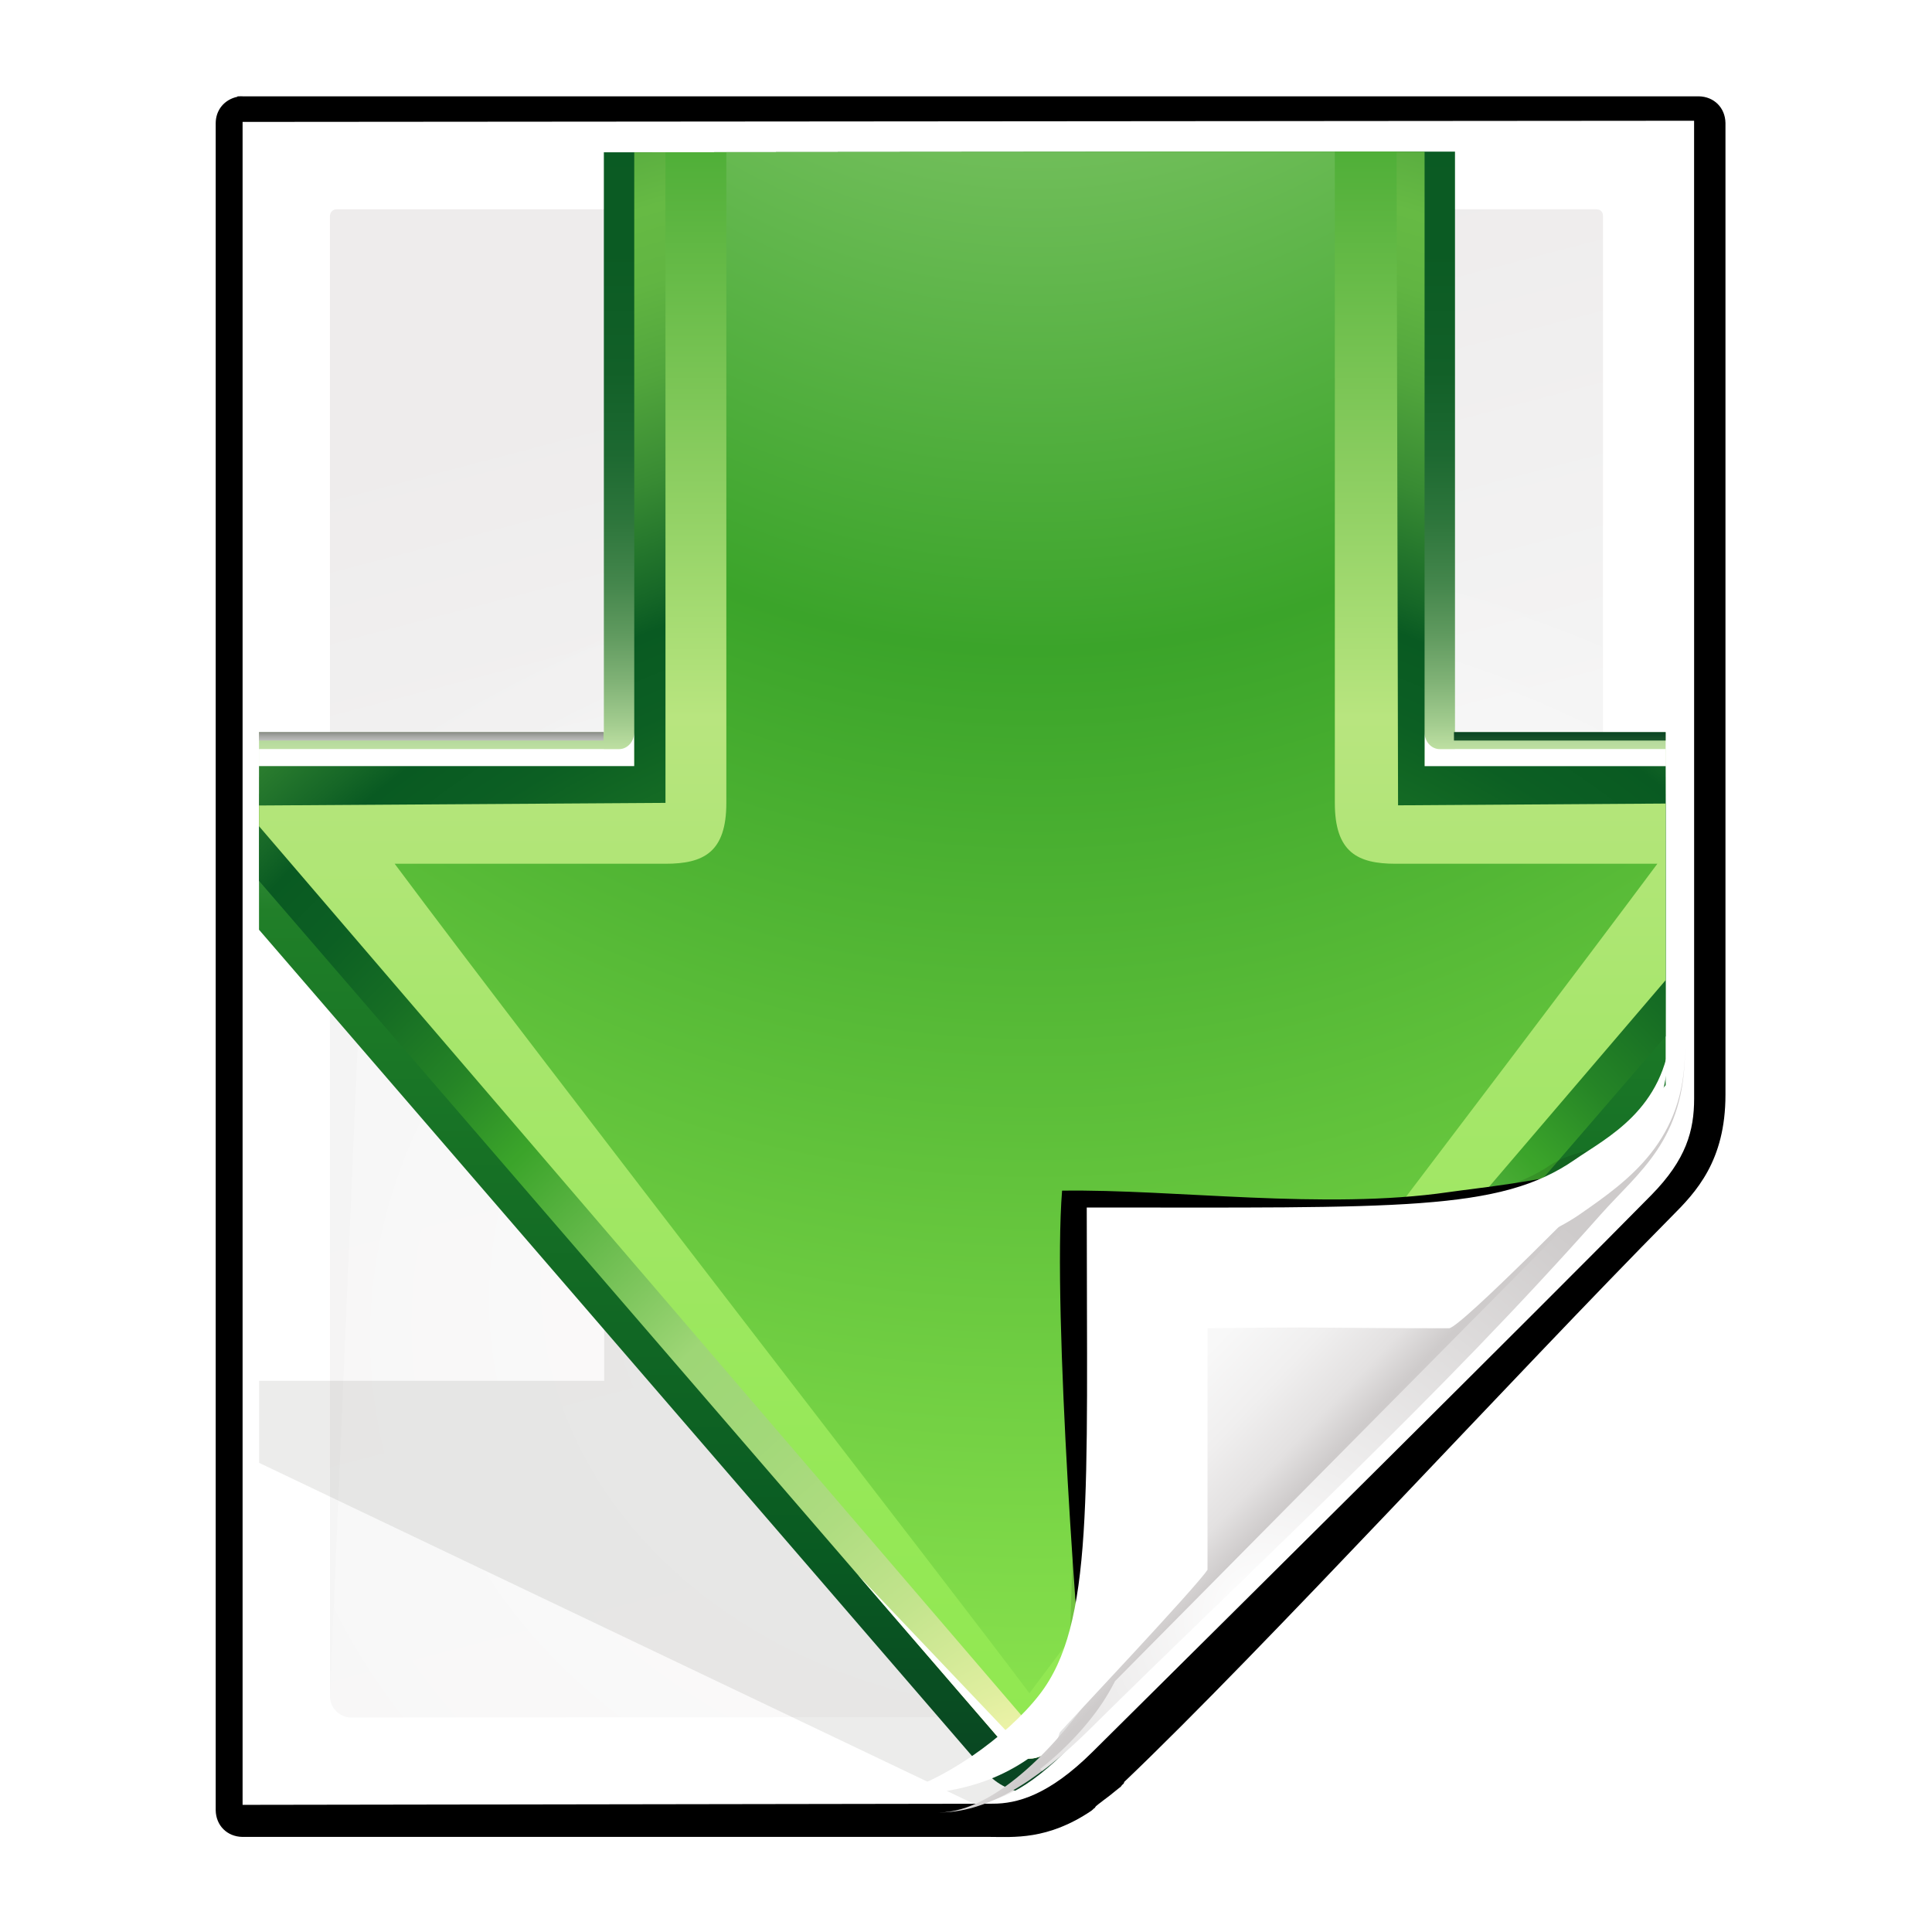 <?xml version="1.0" encoding="UTF-8" standalone="no"?>
<!-- Created with Inkscape (http://www.inkscape.org/) -->

<svg
   xmlns:dc="http://purl.org/dc/elements/1.1/"
   xmlns:cc="http://creativecommons.org/ns#"
   xmlns:rdf="http://www.w3.org/1999/02/22-rdf-syntax-ns#"
   xmlns:svg="http://www.w3.org/2000/svg"
   xmlns="http://www.w3.org/2000/svg"
   xmlns:xlink="http://www.w3.org/1999/xlink"
   xmlns:sodipodi="http://sodipodi.sourceforge.net/DTD/sodipodi-0.dtd"
   xmlns:inkscape="http://www.inkscape.org/namespaces/inkscape"
   width="128"
   height="128"
   id="svg2606"
   sodipodi:version="0.32"
   inkscape:version="0.48.0 r9654"
   version="1.0"
   sodipodi:docname="application-x-zerosize.svgz"
   inkscape:output_extension="org.inkscape.output.svgz.inkscape"
   inkscape:export-filename="/home/pinheiro/pics/oxygen-icons/scalable/mimetypes/small/16x16/application-x-kgetlist.png"
   inkscape:export-xdpi="180"
   inkscape:export-ydpi="180">
  <defs
     id="defs2608">
    <linearGradient
       id="linearGradient6131">
      <stop
         id="stop6133"
         offset="0"
         style="stop-color:#fcfcfc;stop-opacity:1" />
      <stop
         style="stop-color:#f8f8f8;stop-opacity:1"
         offset="0.523"
         id="stop6135" />
      <stop
         id="stop6141"
         offset="0.775"
         style="stop-color:#f0efef;stop-opacity:1;" />
      <stop
         id="stop6139"
         offset="0.901"
         style="stop-color:#e3e1e1;stop-opacity:1;" />
      <stop
         id="stop6137"
         offset="1"
         style="stop-color:#cecbcb;stop-opacity:1" />
    </linearGradient>
    <linearGradient
       inkscape:collect="always"
       xlink:href="#linearGradient6131"
       id="linearGradient3893"
       gradientUnits="userSpaceOnUse"
       gradientTransform="matrix(1.012,0,0,1.012,-0.896,-0.987)"
       x1="86.738"
       y1="93.621"
       x2="95.46"
       y2="102.344" />
    <radialGradient
       inkscape:collect="always"
       xlink:href="#linearGradient3913-5"
       id="radialGradient3919-5"
       cx="90.75"
       cy="110.253"
       fx="90.75"
       fy="110.253"
       r="18.75"
       gradientTransform="matrix(1.307,0,0,1.307,-27.836,-33.818)"
       gradientUnits="userSpaceOnUse" />
    <linearGradient
       inkscape:collect="always"
       id="linearGradient3913-5">
      <stop
         style="stop-color:#ffffff;stop-opacity:1;"
         offset="0"
         id="stop3915-4" />
      <stop
         style="stop-color:#ffffff;stop-opacity:0;"
         offset="1"
         id="stop3917-7" />
    </linearGradient>
    <clipPath
       clipPathUnits="userSpaceOnUse"
       id="clipPath3889-6">
      <path
         sodipodi:nodetypes="cscscssc"
         inkscape:connector-curvature="0"
         id="path3891-5"
         d="m 112,82.503 c 0,4.465 -2.797,6.41 -5.28,8.094 -5.109,3.465 -14.939,3.325 -20.72,3.406 -0.081,5.781 0.166,15.505 -3.299,20.613 -1.684,2.482 -5.291,5.387 -8.201,5.387 2.318,0 4.743,-1.335 7.584,-4.085 9.142,-8.849 17.367,-16.135 25.673,-25.298 C 109.676,88.504 112,86.979 112,82.503 z"
         style="fill:url(#linearGradient3893);fill-opacity:1;stroke:none" />
    </clipPath>
    <filter
       color-interpolation-filters="sRGB"
       inkscape:collect="always"
       id="filter3909-6">
      <feGaussianBlur
         inkscape:collect="always"
         stdDeviation="0.43"
         id="feGaussianBlur3911-9" />
    </filter>
    <linearGradient
       inkscape:collect="always"
       xlink:href="#linearGradient3897-7"
       id="linearGradient3895-3"
       gradientUnits="userSpaceOnUse"
       gradientTransform="matrix(1.334,0,0,1.364,-37.239,-42.998)"
       x1="82.157"
       y1="90.382"
       x2="94.221"
       y2="102.184" />
    <linearGradient
       id="linearGradient3897-7">
      <stop
         style="stop-color:#fcfcfc;stop-opacity:1"
         offset="0"
         id="stop3899-4" />
      <stop
         id="stop3901-5"
         offset="0.523"
         style="stop-color:#f8f8f8;stop-opacity:1" />
      <stop
         style="stop-color:#f0efef;stop-opacity:1;"
         offset="0.723"
         id="stop3903-2" />
      <stop
         style="stop-color:#e3e1e1;stop-opacity:1;"
         offset="0.89"
         id="stop3905-5" />
      <stop
         style="stop-color:#cecbcb;stop-opacity:1"
         offset="1"
         id="stop3907-4" />
    </linearGradient>
    <clipPath
       clipPathUnits="userSpaceOnUse"
       id="clipPath6093-7">
      <path
         inkscape:connector-curvature="0"
         sodipodi:nodetypes="cccssccc"
         id="path6095-4"
         d="m 17,8 0.783,110 57.5,0 c 1.675,0 3.119,0.181 4.9,-1.6 8.798,-8.798 21.481,-23.383 28.74,-30.707 2.441,-2.463 2.801,-4.471 2.801,-6.724 L 110,8 z"
         style="fill:#ffffff;fill-opacity:1" />
    </clipPath>
    <radialGradient
       inkscape:collect="always"
       xlink:href="#linearGradient5982-7"
       id="radialGradient5988-0"
       cx="68.139"
       cy="89.42"
       fx="67.932"
       fy="72.691"
       r="47.5"
       gradientTransform="matrix(1.586,-0.079,0.065,1.295,-41.872,-14.425)"
       gradientUnits="userSpaceOnUse" />
    <linearGradient
       inkscape:collect="always"
       id="linearGradient5982-7">
      <stop
         style="stop-color:#ffffff;stop-opacity:1;"
         offset="0"
         id="stop5984-8" />
      <stop
         style="stop-color:#ffffff;stop-opacity:0;"
         offset="1"
         id="stop5986-6" />
    </linearGradient>
    <filter
       color-interpolation-filters="sRGB"
       inkscape:collect="always"
       id="filter6171-8"
       x="-0.479"
       width="1.957"
       y="-0.513"
       height="2.026">
      <feGaussianBlur
         inkscape:collect="always"
         stdDeviation="10.141"
         id="feGaussianBlur6173-8" />
    </filter>
    <linearGradient
       inkscape:collect="always"
       xlink:href="#linearGradient4518-3"
       id="linearGradient4524-4"
       x1="47.236"
       y1="22.15"
       x2="72"
       y2="116.401"
       gradientUnits="userSpaceOnUse"
       gradientTransform="matrix(0.942,0,0,0.941,3.516,3.146)" />
    <linearGradient
       id="linearGradient4518-3">
      <stop
         style="stop-color:#eeecec;stop-opacity:1"
         offset="0"
         id="stop4520-1" />
      <stop
         id="stop5969-4"
         offset="0.4"
         style="stop-color:#f4f4f4;stop-opacity:1" />
      <stop
         style="stop-color:#f6f5f5;stop-opacity:1"
         offset="1"
         id="stop4522-9" />
    </linearGradient>
    <filter
       inkscape:collect="always"
       id="filter4123">
      <feGaussianBlur
         inkscape:collect="always"
         stdDeviation="2.028"
         id="feGaussianBlur4125" />
    </filter>
    <filter
       inkscape:collect="always"
       id="filter3822">
      <feGaussianBlur
         inkscape:collect="always"
         stdDeviation="2.715"
         id="feGaussianBlur3824" />
    </filter>
    <filter
       inkscape:collect="always"
       id="filter3827"
       x="-0.085"
       width="1.169"
       y="-0.105"
       height="1.21">
      <feGaussianBlur
         inkscape:collect="always"
         stdDeviation="2.173"
         id="feGaussianBlur3829" />
    </filter>
    <linearGradient
       gradientTransform="translate(-484,-674)"
       y2="677.06"
       x2="538.773"
       y1="675.485"
       x1="538.773"
       gradientUnits="userSpaceOnUse"
       id="XMLID_16_">
      <stop
         id="stop146"
         style="stop-color:#FFFFFF"
         offset="0" />
      <stop
         id="stop148"
         style="stop-color:#00BF00"
         offset="1" />
    </linearGradient>
    <radialGradient
       gradientUnits="userSpaceOnUse"
       gradientTransform="translate(-484,-674)"
       r="126.023"
       cy="651.104"
       cx="538.773"
       id="XMLID_15_">
      <stop
         id="stop137"
         style="stop-color:#CCEAAC"
         offset="0" />
      <stop
         id="stop139"
         style="stop-color:#3BA42A"
         offset="0.539" />
      <stop
         id="stop141"
         style="stop-color:#91E851"
         offset="1" />
    </radialGradient>
    <linearGradient
       gradientTransform="translate(-484,-674)"
       y2="789.122"
       x2="538.773"
       y1="677.877"
       x1="538.773"
       gradientUnits="userSpaceOnUse"
       id="XMLID_14_">
      <stop
         id="stop122"
         style="stop-color:#1E7D27"
         offset="0.006" />
      <stop
         id="stop124"
         style="stop-color:#3BA42A"
         offset="0.135" />
      <stop
         id="stop126"
         style="stop-color:#B8E57F"
         offset="0.483" />
      <stop
         id="stop128"
         style="stop-color:#A9E66E"
         offset="0.63" />
      <stop
         id="stop130"
         style="stop-color:#97E859"
         offset="0.853" />
      <stop
         id="stop132"
         style="stop-color:#91E851"
         offset="1" />
    </linearGradient>
    <radialGradient
       gradientUnits="userSpaceOnUse"
       gradientTransform="translate(-484,-674)"
       r="121.547"
       cy="792.996"
       cx="538.773"
       id="XMLID_13_">
      <stop
         id="stop9505"
         style="stop-color:#FFFAB3"
         offset="0" />
      <stop
         id="stop9507"
         style="stop-color:#DFEE9F"
         offset="0.049" />
      <stop
         id="stop9509"
         style="stop-color:#C3E48D"
         offset="0.105" />
      <stop
         id="stop9511"
         style="stop-color:#AEDC80"
         offset="0.161" />
      <stop
         id="stop9513"
         style="stop-color:#A2D879"
         offset="0.216" />
      <stop
         id="stop9515"
         style="stop-color:#9ED676"
         offset="0.27" />
      <stop
         id="stop9517"
         style="stop-color:#3BA42A"
         offset="0.399" />
      <stop
         id="stop9519"
         style="stop-color:#3BA42A"
         offset="0.4" />
      <stop
         id="stop9521"
         style="stop-color:#258426"
         offset="0.448" />
      <stop
         id="stop101"
         style="stop-color:#166D24"
         offset="0.496" />
      <stop
         id="stop103"
         style="stop-color:#0C5F23"
         offset="0.54" />
      <stop
         id="stop105"
         style="stop-color:#095A22"
         offset="0.579" />
      <stop
         id="stop107"
         style="stop-color:#166727"
         offset="0.595" />
      <stop
         id="stop109"
         style="stop-color:#388B33"
         offset="0.646" />
      <stop
         id="stop111"
         style="stop-color:#51A53C"
         offset="0.693" />
      <stop
         id="stop113"
         style="stop-color:#61B542"
         offset="0.736" />
      <stop
         id="stop115"
         style="stop-color:#66BA44"
         offset="0.77" />
      <stop
         id="stop117"
         style="stop-color:#095A22"
         offset="1" />
    </radialGradient>
    <linearGradient
       y2="96"
       x2="88"
       y1="104"
       x1="96"
       gradientUnits="userSpaceOnUse"
       id="XMLID_12_">
      <stop
         id="stop83"
         style="stop-color:#888A85"
         offset="0" />
      <stop
         id="stop85"
         style="stop-color:#8C8E89"
         offset="0.007" />
      <stop
         id="stop87"
         style="stop-color:#ABACA9"
         offset="0.067" />
      <stop
         id="stop89"
         style="stop-color:#C5C6C4"
         offset="0.135" />
      <stop
         id="stop91"
         style="stop-color:#DBDBDA"
         offset="0.265" />
      <stop
         id="stop93"
         style="stop-color:#EBEBEB"
         offset="0.376" />
      <stop
         id="stop95"
         style="stop-color:#F7F7F6"
         offset="0.487" />
      <stop
         id="stop97"
         style="stop-color:#FDFDFD"
         offset="0.632" />
      <stop
         id="stop99"
         style="stop-color:#FFFFFF"
         offset="1" />
    </linearGradient>
    <linearGradient
       gradientTransform="translate(-484,-674)"
       y2="736.557"
       x2="579.729"
       y1="732.41"
       x1="579.729"
       gradientUnits="userSpaceOnUse"
       id="XMLID_11_">
      <stop
         id="stop61"
         style="stop-color:#094422"
         offset="0" />
      <stop
         id="stop63"
         style="stop-color:#9ED676"
         offset="1" />
    </linearGradient>
    <linearGradient
       gradientTransform="translate(-484,-674)"
       y2="678.368"
       x2="538.773"
       y1="674"
       x1="538.773"
       gradientUnits="userSpaceOnUse"
       id="XMLID_10_">
      <stop
         id="stop54"
         style="stop-color:#094422"
         offset="0" />
      <stop
         id="stop56"
         style="stop-color:#9ED676"
         offset="1" />
    </linearGradient>
    <linearGradient
       gradientTransform="translate(-484,-674)"
       y2="674"
       x2="538.773"
       y1="793"
       x1="538.773"
       gradientUnits="userSpaceOnUse"
       id="XMLID_9_">
      <stop
         id="stop7"
         style="stop-color:#094422"
         offset="0" />
      <stop
         id="stop9"
         style="stop-color:#095A22"
         offset="0.112" />
      <stop
         id="stop11"
         style="stop-color:#1E7D27"
         offset="0.405" />
      <stop
         id="stop13"
         style="stop-color:#217F29"
         offset="0.423" />
      <stop
         id="stop15"
         style="stop-color:#2A8531"
         offset="0.437" />
      <stop
         id="stop17"
         style="stop-color:#3A8F3D"
         offset="0.449" />
      <stop
         id="stop19"
         style="stop-color:#519D4E"
         offset="0.461" />
      <stop
         id="stop21"
         style="stop-color:#6EAF64"
         offset="0.471" />
      <stop
         id="stop23"
         style="stop-color:#92C680"
         offset="0.481" />
      <stop
         id="stop25"
         style="stop-color:#BCE0A0"
         offset="0.491" />
      <stop
         id="stop27"
         style="stop-color:#CCEAAC"
         offset="0.494" />
      <stop
         id="stop29"
         style="stop-color:#A4CD90"
         offset="0.512" />
      <stop
         id="stop31"
         style="stop-color:#80B276"
         offset="0.533" />
      <stop
         id="stop33"
         style="stop-color:#609A5F"
         offset="0.555" />
      <stop
         id="stop35"
         style="stop-color:#44864C"
         offset="0.58" />
      <stop
         id="stop37"
         style="stop-color:#2E763C"
         offset="0.609" />
      <stop
         id="stop39"
         style="stop-color:#1D6931"
         offset="0.642" />
      <stop
         id="stop9560"
         style="stop-color:#126028"
         offset="0.682" />
      <stop
         id="stop43"
         style="stop-color:#0B5B23"
         offset="0.74" />
      <stop
         id="stop45"
         style="stop-color:#095A22"
         offset="0.899" />
      <stop
         id="stop9564"
         style="stop-color:#9ED676"
         offset="1" />
    </linearGradient>
    <filter
       inkscape:collect="always"
       id="filter4274"
       x="-0.085"
       width="1.17"
       y="-0.17"
       height="1.341"
       color-interpolation-filters="sRGB">
      <feGaussianBlur
         inkscape:collect="always"
         stdDeviation="2.343"
         id="feGaussianBlur4276" />
    </filter>
    <clipPath
       id="clipPath3696"
       clipPathUnits="userSpaceOnUse">
      <path
         sodipodi:nodetypes="ccssscccccc"
         inkscape:connector-curvature="0"
         id="path3698"
         d="m 174.876,37.68 c -0.298,0 -0.438,0.206 -0.438,0.438 l 0,96.438 c 0,0.72 0.596,1.315 1.315,1.315 l 41.655,0.028 c 0.046,3e-5 2.871,-0.007 3.476,5e-5 5.736,-3.95 26.281,-25.391 34.125,-33.285 1.295,-1.453 0.401,-0.325 1.275,-1.41 l 5e-5,-63.086 c 0,-0.283 -0.143,-0.438 -0.438,-0.438 z"
         style="opacity:0.847;fill:url(#radialGradient3700);fill-opacity:1" />
    </clipPath>
    <filter
       height="1.408"
       y="-0.204"
       width="1.329"
       x="-0.165"
       id="filter4087"
       inkscape:collect="always">
      <feGaussianBlur
         id="feGaussianBlur4089"
         stdDeviation="4.223"
         inkscape:collect="always" />
    </filter>
    <filter
       id="filter4123-2"
       inkscape:collect="always">
      <feGaussianBlur
         id="feGaussianBlur4125-6"
         stdDeviation="2.028"
         inkscape:collect="always" />
    </filter>
    <linearGradient
       id="linearGradient4518-3-0">
      <stop
         id="stop4520-1-6"
         offset="0"
         style="stop-color:#eeecec;stop-opacity:1" />
      <stop
         style="stop-color:#f4f4f4;stop-opacity:1"
         offset="0.4"
         id="stop5969-4-8" />
      <stop
         id="stop4522-9-9"
         offset="1"
         style="stop-color:#f6f5f5;stop-opacity:1" />
    </linearGradient>
    <filter
       height="2.026"
       y="-0.513"
       width="1.957"
       x="-0.479"
       id="filter6171-8-4"
       inkscape:collect="always"
       color-interpolation-filters="sRGB">
      <feGaussianBlur
         id="feGaussianBlur6173-8-9"
         stdDeviation="10.141"
         inkscape:collect="always" />
    </filter>
    <linearGradient
       id="linearGradient5982-7-4"
       inkscape:collect="always">
      <stop
         id="stop5984-8-3"
         offset="0"
         style="stop-color:#ffffff;stop-opacity:1;" />
      <stop
         id="stop5986-6-1"
         offset="1"
         style="stop-color:#ffffff;stop-opacity:0;" />
    </linearGradient>
    <clipPath
       id="clipPath6093-7-6"
       clipPathUnits="userSpaceOnUse">
      <path
         style="fill:#ffffff;fill-opacity:1"
         d="m 17,8 0.783,110 57.5,0 c 1.675,0 3.119,0.181 4.9,-1.6 C 88.981,107.602 99.94,96.548 107.199,89.224 109.64,86.761 110,84.753 110,82.5 L 110,8 z"
         id="path6095-4-8"
         sodipodi:nodetypes="cccssccc"
         inkscape:connector-curvature="0" />
    </clipPath>
    <linearGradient
       id="linearGradient3897-7-4">
      <stop
         id="stop3899-4-4"
         offset="0"
         style="stop-color:#fcfcfc;stop-opacity:1" />
      <stop
         style="stop-color:#f8f8f8;stop-opacity:1"
         offset="0.523"
         id="stop3901-5-3" />
      <stop
         id="stop3903-2-0"
         offset="0.723"
         style="stop-color:#f0efef;stop-opacity:1;" />
      <stop
         id="stop3905-5-7"
         offset="0.89"
         style="stop-color:#e3e1e1;stop-opacity:1;" />
      <stop
         id="stop3907-4-8"
         offset="1"
         style="stop-color:#cecbcb;stop-opacity:1" />
    </linearGradient>
    <filter
       id="filter3909-6-5"
       inkscape:collect="always"
       color-interpolation-filters="sRGB">
      <feGaussianBlur
         id="feGaussianBlur3911-9-4"
         stdDeviation="0.43"
         inkscape:collect="always" />
    </filter>
    <clipPath
       id="clipPath3889-6-5"
       clipPathUnits="userSpaceOnUse">
      <path
         style="fill:url(#linearGradient3893-6);fill-opacity:1;stroke:none"
         d="m 112,82.503 c 0,4.465 -2.797,6.41 -5.28,8.094 -5.109,3.465 -14.939,3.325 -20.72,3.406 -0.081,5.781 0.166,15.505 -3.299,20.613 -1.684,2.482 -5.291,5.387 -8.201,5.387 2.318,0 4.743,-1.335 7.584,-4.085 9.142,-8.849 17.367,-16.135 25.673,-25.298 C 109.676,88.504 112,86.979 112,82.503 z"
         id="path3891-5-2"
         inkscape:connector-curvature="0"
         sodipodi:nodetypes="cscscssc" />
    </clipPath>
    <linearGradient
       id="linearGradient3913-5-3"
       inkscape:collect="always">
      <stop
         id="stop3915-4-7"
         offset="0"
         style="stop-color:#ffffff;stop-opacity:1;" />
      <stop
         id="stop3917-7-4"
         offset="1"
         style="stop-color:#ffffff;stop-opacity:0;" />
    </linearGradient>
    <radialGradient
       gradientUnits="userSpaceOnUse"
       gradientTransform="matrix(1.307,0,0,1.307,-27.836,-33.818)"
       r="18.75"
       fy="110.253"
       fx="90.75"
       cy="110.253"
       cx="90.75"
       id="radialGradient3919-5-9"
       xlink:href="#linearGradient3913-5-3"
       inkscape:collect="always" />
    <linearGradient
       y2="102.344"
       x2="95.46"
       y1="93.621"
       x1="86.738"
       gradientTransform="matrix(1.012,0,0,1.012,-0.896,-0.987)"
       gradientUnits="userSpaceOnUse"
       id="linearGradient3893-6"
       xlink:href="#linearGradient6131-5"
       inkscape:collect="always" />
    <linearGradient
       id="linearGradient6131-5">
      <stop
         style="stop-color:#fcfcfc;stop-opacity:1"
         offset="0"
         id="stop6133-5" />
      <stop
         id="stop6135-4"
         offset="0.523"
         style="stop-color:#f8f8f8;stop-opacity:1" />
      <stop
         style="stop-color:#f0efef;stop-opacity:1;"
         offset="0.775"
         id="stop6141-7" />
      <stop
         style="stop-color:#e3e1e1;stop-opacity:1;"
         offset="0.901"
         id="stop6139-6" />
      <stop
         style="stop-color:#cecbcb;stop-opacity:1"
         offset="1"
         id="stop6137-5" />
    </linearGradient>
    <linearGradient
       inkscape:collect="always"
       xlink:href="#linearGradient3897-7-4"
       id="linearGradient3373"
       gradientUnits="userSpaceOnUse"
       gradientTransform="matrix(1.373,0,0,1.404,-245.508,-75.64)"
       x1="82.157"
       y1="90.382"
       x2="94.221"
       y2="102.184" />
    <radialGradient
       inkscape:collect="always"
       xlink:href="#linearGradient5982-7-4"
       id="radialGradient3405"
       gradientUnits="userSpaceOnUse"
       gradientTransform="matrix(1.707,-0.085,0.07,1.394,-254.492,-52.435)"
       cx="64"
       cy="64.004"
       fx="63.793"
       fy="47.275"
       r="47.5" />
    <linearGradient
       inkscape:collect="always"
       xlink:href="#linearGradient4518-3-0"
       id="linearGradient3408"
       gradientUnits="userSpaceOnUse"
       gradientTransform="matrix(1.014,0,0,1.013,-205.643,-33.524)"
       x1="72"
       y1="0"
       x2="72"
       y2="116.401" />
    <linearGradient
       inkscape:collect="always"
       xlink:href="#XMLID_9_"
       id="linearGradient3413"
       gradientUnits="userSpaceOnUse"
       gradientTransform="matrix(0.602,0,0,0.689,-188.171,-522.437)"
       x1="538.773"
       y1="793"
       x2="538.773"
       y2="674" />
    <linearGradient
       inkscape:collect="always"
       xlink:href="#XMLID_10_"
       id="linearGradient3415"
       gradientUnits="userSpaceOnUse"
       gradientTransform="translate(-484,-674)"
       x1="538.773"
       y1="674"
       x2="538.773"
       y2="678.368" />
    <linearGradient
       inkscape:collect="always"
       xlink:href="#XMLID_11_"
       id="linearGradient3417"
       gradientUnits="userSpaceOnUse"
       gradientTransform="translate(-484,-674)"
       x1="579.729"
       y1="732.41"
       x2="579.729"
       y2="736.557" />
    <linearGradient
       inkscape:collect="always"
       xlink:href="#XMLID_12_"
       id="linearGradient3419"
       gradientUnits="userSpaceOnUse"
       gradientTransform="translate(-484,-674)"
       x1="497.815"
       y1="732.408"
       x2="497.815"
       y2="736.623" />
    <radialGradient
       inkscape:collect="always"
       xlink:href="#XMLID_13_"
       id="radialGradient3421"
       gradientUnits="userSpaceOnUse"
       gradientTransform="matrix(0.602,0,0,0.689,-188.171,-522.437)"
       cx="538.773"
       cy="792.996"
       r="121.547" />
    <linearGradient
       inkscape:collect="always"
       xlink:href="#XMLID_14_"
       id="linearGradient3423"
       gradientUnits="userSpaceOnUse"
       gradientTransform="matrix(0.602,0,0,0.689,-188.171,-522.437)"
       x1="538.773"
       y1="677.877"
       x2="538.773"
       y2="789.122" />
    <radialGradient
       inkscape:collect="always"
       xlink:href="#XMLID_15_"
       id="radialGradient3425"
       gradientUnits="userSpaceOnUse"
       gradientTransform="matrix(0.602,0,0,0.797,-187.681,-594.066)"
       cx="538.773"
       cy="651.104"
       fx="538.773"
       fy="651.104"
       r="126.023" />
    <linearGradient
       inkscape:collect="always"
       xlink:href="#XMLID_16_"
       id="linearGradient3427"
       gradientUnits="userSpaceOnUse"
       gradientTransform="matrix(0.602,0,0,0.689,-188.171,-522.148)"
       x1="538.773"
       y1="675.485"
       x2="538.773"
       y2="677.06" />
    <clipPath
       clipPathUnits="userSpaceOnUse"
       id="clipPath3431">
      <path
         inkscape:connector-curvature="0"
         sodipodi:nodetypes="cccssccc"
         id="path3433"
         d="m 191.643,71.236 0,63.532 27.1,-0.045 c 0.915,0 2.139,-0.311 3.825,-1.985 4.847,-4.811 17.526,-17.378 21.492,-21.417 1.334,-1.358 1.64,-2.465 1.64,-3.707 l -0.002,-36.423 z"
         style="fill:#ffffff;fill-opacity:1" />
    </clipPath>
  </defs>
  <sodipodi:namedview
     id="base"
     pagecolor="#ffffff"
     bordercolor="#666666"
     borderopacity="1.0"
     inkscape:pageopacity="0.0"
     inkscape:pageshadow="2"
     inkscape:zoom="2.0000001"
     inkscape:cx="-22.196249"
     inkscape:cy="83.529425"
     inkscape:document-units="px"
     inkscape:current-layer="layer1"
     width="128px"
     height="128px"
     showgrid="true"
     inkscape:grid-points="true"
     showguides="true"
     inkscape:guide-bbox="true"
     inkscape:window-width="1224"
     inkscape:window-height="757"
     inkscape:window-x="65"
     inkscape:window-y="298"
     inkscape:snap-global="false"
     inkscape:window-maximized="0"
     inkscape:snap-page="true">
    <inkscape:grid
       id="GridFromPre046Settings"
       type="xygrid"
       originx="0px"
       originy="0px"
       spacingx="8px"
       spacingy="8px"
       color="#0000ff"
       empcolor="#0000ff"
       opacity="0.2"
       empopacity="0.4"
       empspacing="2"
       visible="true"
       enabled="true"
       snapvisiblegridlinesonly="true" />
    <sodipodi:guide
       orientation="1,0"
       position="-68,29.326"
       id="guide4564" />
    <sodipodi:guide
       orientation="1,0"
       position="-121.622,135.057"
       id="guide3859" />
    <sodipodi:guide
       orientation="0,1"
       position="38.582,-74.688"
       id="guide4360" />
  </sodipodi:namedview>
  <g
     inkscape:label="Livello 1"
     inkscape:groupmode="layer"
     id="layer1">
    <path
       style="opacity:0.456;fill:#000000;fill-opacity:1;filter:url(#filter4123)"
       d="m 13.333,5.336 0,118.33 49.855,-0.067 c 2.116,-0.003 4.529,-1.772 7,-4.25 0.712,-0.714 1.441,-1.394 2.156,-2.094 0.416,-0.406 0.832,-0.814 1.25,-1.219 7.774,-7.41 26.983,-25.123 34.219,-33.1 0.421,-0.421 0.812,-0.811 1.156,-1.188 1.464,-1.498 2.762,-2.838 2.994,-5.862 L 112,75.156 111.997,5.336 z"
       id="path5990"
       inkscape:connector-curvature="0"
       sodipodi:nodetypes="ccsssccccccc"
       transform="matrix(0.942,0,0,0.941,3.516,3.146)" />
    <path
       transform="matrix(0.942,0,0,0.941,3.516,3.146)"
       style="fill:#000000;fill-opacity:1;filter:url(#filter3822)"
       d="m 12.969,3.438 c -1.48e-4,0.01 -1.48e-4,0.021 0,0.031 -0.921,0.195 -1.534,0.933 -1.531,1.875 l 0,118.737 c -1.48e-4,0.01 -1.48e-4,0.021 0,0.031 0.019,1.072 0.803,1.856 1.875,1.875 0.01,1.5e-4 0.021,1.5e-4 0.031,0 l 52.529,0 c 1.658,0 4.07,0.247 7.156,-1.844 0.096,-0.069 0.181,-0.154 0.25,-0.25 -0.056,0.05 -0.118,0.229 0.062,-0.062 0.055,-0.047 0.107,-0.09 0.188,-0.156 0.22,-0.18 0.517,-0.386 0.781,-0.594 0.264,-0.208 0.493,-0.395 0.656,-0.531 0.041,-0.034 0.078,-0.049 0.125,-0.094 0.024,-0.022 0.045,-0.069 0.094,-0.125 0.024,-0.028 0.075,-0.046 0.125,-0.125 0.012,-0.018 0.013,-0.057 0.031,-0.094 9.793,-9.351 27.457,-28.634 38.5,-39.812 1.711,-1.711 3.781,-3.906 3.781,-8.562 l 0,-68.394 c 1.5e-4,-0.01 1.5e-4,-0.021 0,-0.031 -0.019,-1.072 -0.803,-1.856 -1.875,-1.875 -0.01,-1.484e-4 -0.021,-1.484e-4 -0.031,0 l -102.279,0 c -0.033,-0.003 -0.061,0.001 -0.094,0 -0.088,-0.004 -0.162,-0.008 -0.25,0 -0.042,-0.002 -0.083,-0.002 -0.125,0 z"
       id="path3314"
       inkscape:connector-curvature="0"
       sodipodi:nodetypes="cccccccsccccscsccccsccccccccc" />
    <path
       style="fill:#ffffff;fill-opacity:1"
       d="m 16.072,8.077 0,111.499 49.708,-0.077 c 1.578,0 3.686,-0.537 6.592,-3.421 8.353,-8.292 30.207,-29.952 37.043,-36.912 2.298,-2.34 2.826,-4.249 2.826,-6.39 L 112.238,8 z"
       id="path34"
       sodipodi:nodetypes="cccssccc"
       inkscape:connector-curvature="0" />
    <path
       style="fill:url(#linearGradient4524-4);fill-opacity:1"
       d="m 22.331,13.865 c -0.32,0 -0.471,0.221 -0.471,0.471 l 0,98.041 c 0,0.773 0.64,1.413 1.413,1.412 l 38.775,-0.029 c 0.05,-4e-5 0.763,0.022 1.413,0.029 1.674,-0.038 2.949,-0.71 4.102,-1.5 0.991,-0.274 27.991,-26.656 36.581,-35.308 1.283,-1.292 2.058,-3.717 2.058,-4.609 l 0,-58.037 c 0,-0.304 -0.154,-0.471 -0.471,-0.471 z"
       id="path3967"
       inkscape:connector-curvature="0"
       sodipodi:nodetypes="ccsssccscccc" />
    <path
       sodipodi:nodetypes="ccssscccccc"
       inkscape:connector-curvature="0"
       id="path5980"
       d="m 26.331,17.865 c -0.32,0 -0.471,0.221 -0.471,0.471 l -4,94.041 c -0.033,0.773 0.64,1.408 1.413,1.412 l 43.527,0.264 c 0.05,3e-4 3.083,-0.007 3.733,4e-5 6.16,-4.24 28.876,-26.117 37.3,-34.593 0.619,-0.694 0.431,-0.348 1.369,-1.513 l 0,-63.612 c 0,-0.304 -0.154,-0.471 -0.471,-0.471 z"
       style="opacity:0.847;fill:url(#radialGradient5988-0);fill-opacity:1" />
    <path
       style="fill:#000000"
       d=""
       id="path2197" />
    <g
       transform="matrix(1.724,0,0,1.724,-313.232,-112.701)"
       id="g4278"
       clip-path="url(#clipPath3431)">
      <path
         style="opacity:0.678;fill:#0c1508;fill-opacity:0.17;filter:url(#filter4274)"
         d="m 207.219,102.25 c -1.288,0 -2.312,0.47 -2.312,1.062 l 0,0.156 0,14.969 -14.312,0 c -0.939,0 -1.789,0.259 -2.156,0.656 0,0.001 -0.188,0.438 -0.188,0.438 0,0.031 0.025,0.064 0.031,0.094 0.007,0.034 -0.014,0.061 0,0.094 -0.008,0.017 -0.031,0.062 -0.031,0.062 0,0.129 0.062,0.257 0.156,0.375 0.022,-0.049 0.031,-0.093 0.031,-0.094 0.019,-0.021 0.041,-0.043 0.062,-0.062 0.105,0.096 0.24,0.202 0.406,0.281 l 30.656,14.625 c 0.437,0.209 1.056,0.344 1.688,0.344 0.632,0 1.25,-0.135 1.688,-0.344 l 30.656,-14.625 c 0.163,-0.078 0.303,-0.188 0.406,-0.281 0.02,0.018 0.045,0.043 0.062,0.062 0.021,0.023 0.044,0.07 0.062,0.094 0.104,-0.137 0.114,-0.293 0.094,-0.438 0.008,-0.02 -0.006,-0.042 0,-0.062 0.009,-0.031 0.029,-0.062 0.031,-0.094 0.002,-0.021 9.3e-4,-0.042 0,-0.062 -0.002,-0.051 -0.013,-0.106 -0.031,-0.156 -0.029,-0.083 -0.083,-0.17 -0.156,-0.25 -0.087,-0.094 -0.209,-0.173 -0.344,-0.25 -0.007,-0.004 -0.024,0.004 -0.031,0 -0.146,-0.08 -0.313,-0.162 -0.5,-0.219 -0.187,-0.057 -0.377,-0.095 -0.594,-0.125 -0.217,-0.03 -0.453,-0.062 -0.688,-0.062 l -14.312,0 0,-14.969 0,-0.156 c -6e-4,-0.593 -1.024,-1.062 -2.312,-1.062 l -28.062,0 z"
         id="path3374"
         inkscape:connector-curvature="0" />
      <g
         id="g9589"
         transform="matrix(1,0,0,0.976,84.823,110.835)">
        <path
           inkscape:connector-curvature="0"
           id="path49"
           d="m 122.408,-58 c -1.288,0 -2.336,1.199 -2.336,2.672 0,0 0,35.084 0,37.575 -1.997,0 -14.309,0 -14.309,0 -0.939,0 -1.783,0.639 -2.15,1.627 -6.1e-4,0.003 -0.187,1.045 -0.187,1.045 0,0.695 0.232,1.354 0.654,1.854 l 30.663,36.408 C 135.18,23.701 135.794,24 136.426,24 c 0.632,0 1.245,-0.299 1.683,-0.819 l 30.663,-36.408 c 0.651,-0.774 0.835,-1.91 0.468,-2.899 -0.369,-0.99 -1.212,-1.626 -2.15,-1.626 0,0 -12.313,0 -14.309,0 0,-2.492 0,-37.575 0,-37.575 C 152.779,-56.801 151.732,-58 150.444,-58 l -28.036,0 z"
           style="fill:url(#linearGradient3413)" />
        <g
           transform="matrix(0.602,0,0,0.689,103.427,-58)"
           id="g51">
          <linearGradient
             gradientTransform="translate(-484,-674)"
             y2="678.368"
             x2="538.773"
             y1="674"
             x1="538.773"
             gradientUnits="userSpaceOnUse"
             id="linearGradient9265">
            <stop
               id="stop9267"
               style="stop-color:#094422"
               offset="0" />
            <stop
               id="stop9269"
               style="stop-color:#9ED676"
               offset="1" />
          </linearGradient>
          <path
             inkscape:connector-curvature="0"
             id="path58"
             d="m 31.506,0.486 46.534,0 c 2.14,0 3.878,1.739 3.878,3.877 0,-0.312 0,-0.485 0,-0.485 C 81.917,1.74 80.178,0 78.04,0 L 31.506,0 c -2.138,0 -3.877,1.74 -3.877,3.878 0,0 0,0.173 0,0.485 0,-2.138 1.739,-3.877 3.877,-3.877 z"
             style="fill:url(#linearGradient3415)" />
          <linearGradient
             gradientTransform="translate(-484,-674)"
             y2="736.557"
             x2="579.729"
             y1="732.41"
             x1="579.729"
             gradientUnits="userSpaceOnUse"
             id="linearGradient9272">
            <stop
               id="stop9274"
               style="stop-color:#094422"
               offset="0" />
            <stop
               id="stop9276"
               style="stop-color:#9ED676"
               offset="1" />
          </linearGradient>
          <path
             inkscape:connector-curvature="0"
             id="path65"
             d="m 81.917,58.894 c 3.313,0 23.751,0 23.751,0 1.559,0 2.957,0.926 3.568,2.361 0.179,0.42 0.27,0.856 0.295,1.296 0.041,-0.597 -0.051,-1.207 -0.295,-1.781 -0.611,-1.435 -2.012,-2.359 -3.568,-2.359 0,0 -20.438,0 -23.751,0 0,0.205 0,0.368 0,0.483 z"
             style="fill:url(#linearGradient3417)" />
          <linearGradient
             gradientTransform="translate(-484,-674)"
             y2="736.623"
             x2="497.815"
             y1="732.408"
             x1="497.815"
             gradientUnits="userSpaceOnUse"
             id="linearGradient9279">
            <stop
               id="stop9281"
               style="stop-color:#094422"
               offset="0" />
            <stop
               id="stop9283"
               style="stop-color:#9ED676"
               offset="1" />
          </linearGradient>
          <path
             inkscape:connector-curvature="0"
             id="path72"
             d="m 0.309,61.256 c 0.609,-1.435 2.01,-2.362 3.568,-2.362 0,0 20.437,0 23.751,0 0,-0.115 0,-0.278 0,-0.486 -3.314,0 -23.751,0 -23.751,0 -1.559,0 -2.959,0.927 -3.568,2.361 0,0.004 -0.309,1.517 -0.309,1.517 0,0.112 0.022,0.221 0.032,0.33 0.077,-0.377 0.277,-1.358 0.277,-1.36 z"
             style="fill:url(#linearGradient3419)" />
        </g>
        <path
           inkscape:connector-curvature="0"
           id="path74"
           d="m 152.779,-15.331 c 1.996,0 14.309,0 14.309,0 0.939,0 1.782,0.638 2.15,1.627 0.021,0.058 0.036,0.119 0.054,0.177 0.189,-0.617 0.18,-1.304 -0.054,-1.93 -0.368,-0.989 -1.212,-1.627 -2.15,-1.627 0,0 -12.313,0 -14.309,0 0,0.883 0,1.495 0,1.753 z"
           enable-background="new    "
           style="opacity:0.5;fill:#ffffff" />
        <path
           inkscape:connector-curvature="0"
           id="path76"
           d="m 103.613,-13.703 c 0.367,-0.99 1.211,-1.628 2.15,-1.628 0,0 12.313,0 14.309,0 0,-0.258 0,-0.87 0,-1.753 -1.997,0 -14.309,0 -14.309,0 -0.939,0 -1.783,0.639 -2.15,1.628 0,0.002 -0.186,1.045 -0.186,1.045 0,0.32 0.054,0.628 0.148,0.921 0.022,-0.123 0.038,-0.212 0.038,-0.213 z"
           enable-background="new    "
           style="opacity:0.5;fill:#ffffff" />
        <path
           inkscape:connector-curvature="0"
           id="path78"
           d="m 167.089,-17.084 c 0,0 -11.962,0 -14.894,0 -0.323,0 -0.585,-0.299 -0.585,-0.668 l 0,0.668 c 0,0.196 0,0.888 0,1.085 1.074,0 15.477,0 15.477,0 0.515,0 0.995,-0.491 1.425,-0.215 -0.321,-0.531 -0.842,-0.87 -1.423,-0.87 z"
           style="fill:#ffffff" />
        <path
           inkscape:connector-curvature="0"
           id="path80"
           d="m 120.656,-17.084 c -2.932,0 -14.894,0 -14.894,0 -0.581,0 -1.102,0.338 -1.425,0.87 0.429,-0.276 0.91,0.215 1.425,0.215 0,0 14.403,0 15.478,0 0,-0.197 0,-0.888 0,-1.085 l 0,-0.668 c 6e-4,0.369 -0.261,0.668 -0.584,0.668 z"
           style="fill:#ffffff" />
        <path
           inkscape:connector-curvature="0"
           id="path119"
           d="m 122.408,-56.664 c -0.645,0 -1.168,0.598 -1.168,1.336 0,0 0,36.414 0,38.912 -2.02,0 -15.478,0 -15.478,0 -0.468,0 -0.892,0.32 -1.075,0.813 -0.063,0.168 -0.093,0.346 -0.093,0.524 0,0.338 0.113,0.675 0.327,0.927 l 30.663,36.408 c 0.221,0.263 0.524,0.411 0.841,0.411 0.317,0 0.621,-0.148 0.841,-0.411 l 30.664,-36.408 c 0.325,-0.387 0.415,-0.958 0.234,-1.45 -0.184,-0.493 -0.607,-0.813 -1.075,-0.813 0,0 -13.458,0 -15.477,0 0,-2.498 0,-38.913 0,-38.913 0,-0.738 -0.524,-1.336 -1.168,-1.336 l -28.036,-6.9e-4 0,0 z"
           style="fill:url(#radialGradient3421)" />
        <path
           inkscape:connector-curvature="0"
           sodipodi:nodetypes="cccccccc"
           id="polygon134"
           d="m 150.593,-14.872 -0.09,-40.845 -28.063,0 0,40.749 -16.299,0.107 30.284,36.189 30.284,-36.309 z"
           style="fill:url(#linearGradient3423)" />
        <path
           inkscape:connector-curvature="0"
           id="path143"
           d="m 124.779,-53.32 c 0,5.92 0,38.352 0,38.352 0,1.945 -0.871,2.397 -2.339,2.397 0,0 -6.095,0 -10.407,0 5.682,7.816 21.627,28.855 24.393,32.66 2.766,-3.805 18.451,-24.844 24.132,-32.66 -4.312,0 -10.056,0 -10.056,0 -1.468,0 -2.339,-0.452 -2.339,-2.397 0,0 0,-32.432 0,-38.352 -3.769,0 -19.617,0 -23.385,0 z"
           style="fill:url(#radialGradient3425)"
           sodipodi:nodetypes="cccccccccc" />
        <path
           inkscape:connector-curvature="0"
           id="path150"
           d="m 122.408,-56.542 c -0.602,0 -1.109,0.371 -1.424,0.903 0.428,-0.281 0.896,0.183 1.424,0.183 l 28.036,0 c 0.528,0 0.996,-0.464 1.424,-0.183 -0.316,-0.531 -0.822,-0.906 -1.424,-0.903 l -28.036,0 z"
           style="fill:url(#linearGradient3427)"
           sodipodi:nodetypes="ccsscscc" />
        <path
           inkscape:connector-curvature="0"
           id="path152"
           d="m 137.267,21.624 c -0.22,0.239 -0.525,0.372 -0.842,0.372 -0.317,0 -0.621,-0.133 -0.842,-0.372 l -5.753,-6.2 5.753,6.831 c 0.221,0.262 0.524,0.41 0.841,0.41 0.317,0 0.621,-0.148 0.841,-0.41 l 5.752,-6.829 -5.751,6.198 z"
           style="fill:#ffffff" />
      </g>
    </g>
    <path
       clip-path="url(#clipPath6093-7)"
       style="opacity:0.347;fill:#000000;fill-opacity:1;stroke:none;filter:url(#filter6171-8)"
       d="m 116.124,78.972 c 0,4.465 -6.198,3.507 -8.68,5.19 -5.109,3.465 -20.175,2.225 -25.956,2.306 -0.081,5.781 -0.937,19.675 -0.937,25.825 0,2.978 -3.44,11.209 -6.351,11.209 -2.091,1.534 3.488,8.211 6.735,5.32 9.502,-8.461 35.132,-30.023 43.351,-39.263 2.04,-2.294 -3.181,-13.376 -8.162,-10.588 z"
       id="path6153"
       inkscape:connector-curvature="0"
       sodipodi:nodetypes="cscscssc"
       transform="matrix(1.181,0,0,1.209,-24.264,-24.511)" />
    <path
       sodipodi:nodetypes="cscscssc"
       inkscape:connector-curvature="0"
       id="path6081"
       d="m 113.9,82.503 c 0,4.465 -10.44,5.304 -13.43,5.728 -6.395,0.906 -14.119,-0.157 -19.9,-0.076 -0.505,6.068 0.867,24.054 1.224,26.576 0.418,2.95 -3.884,8.072 -6.794,8.072 -2.091,1.534 3.488,11.211 6.735,8.32 C 91.237,122.662 127.734,100.922 135.953,91.681 137.993,89.387 118.881,79.715 113.9,82.503 z"
       style="fill:#000000;fill-opacity:1;stroke:none;filter:url(#filter3827)"
       clip-path="url(#clipPath6093-7)"
       transform="matrix(1.286,0,0,1.316,-33.247,-37.128)" />
    <path
       style="fill:url(#linearGradient3895-3);fill-opacity:1;stroke:none"
       d="m 111.633,69.538 c 0,6.019 -3.689,8.64 -6.962,10.909 -6.736,4.671 -20.602,3.682 -28.225,3.791 -0.107,7.792 0.682,20.812 -3.887,27.697 -2.22,3.346 -6.538,8.148 -10.375,8.148 3.057,0 6.254,-1.799 10.001,-5.506 12.055,-11.927 22.901,-21.749 33.854,-34.098 2.53,-2.853 5.595,-4.909 5.595,-10.942 z"
       id="path6011"
       inkscape:connector-curvature="0"
       sodipodi:nodetypes="cscscssc" />
    <path
       style="fill:#ffffff;fill-opacity:1;stroke:none"
       d="m 110.711,68.281 c -0.417,5.256 -4.273,7.093 -6.373,8.549 C 99.36,80.281 92.748,80 72,80 c 0,19.101 0.486,27.6 -3.129,32.268 -2.152,2.779 -6.461,5.877 -9.973,6.672 4.812,0 8.17,-1.051 11.314,-4.161 C 70.659,114.255 79.299,105.107 80,104 c 0,-8 0,-4.431 0,-16 7.623,-0.109 8,0 16,0 0.747,0 10.143,-9.613 10.693,-10.163 3.053,-3.053 3.715,-4.999 4.018,-9.556 z M 58.898,118.94 c -0.208,0.047 -0.413,0.056 -0.618,0.084 0.207,-0.023 0.409,-0.045 0.618,-0.084 z"
       id="path6122"
       inkscape:connector-curvature="0"
       sodipodi:nodetypes="cscsccccsscccc" />
    <path
       style="fill:none;stroke:url(#radialGradient3919-5);stroke-width:1.856;stroke-linecap:butt;stroke-linejoin:miter;stroke-miterlimit:4;stroke-opacity:1;stroke-dasharray:none;filter:url(#filter3909-6)"
       d="M 108.977,89.509 79.935,118.211"
       id="path3873"
       inkscape:connector-curvature="0"
       sodipodi:nodetypes="cc"
       clip-path="url(#clipPath3889-6)"
       transform="matrix(1.319,0,0,1.348,-36.058,-41.668)" />
    <path
       inkscape:connector-curvature="0"
       style="fill:#000000"
       d=""
       id="path2197-2" />
  </g>
</svg>
